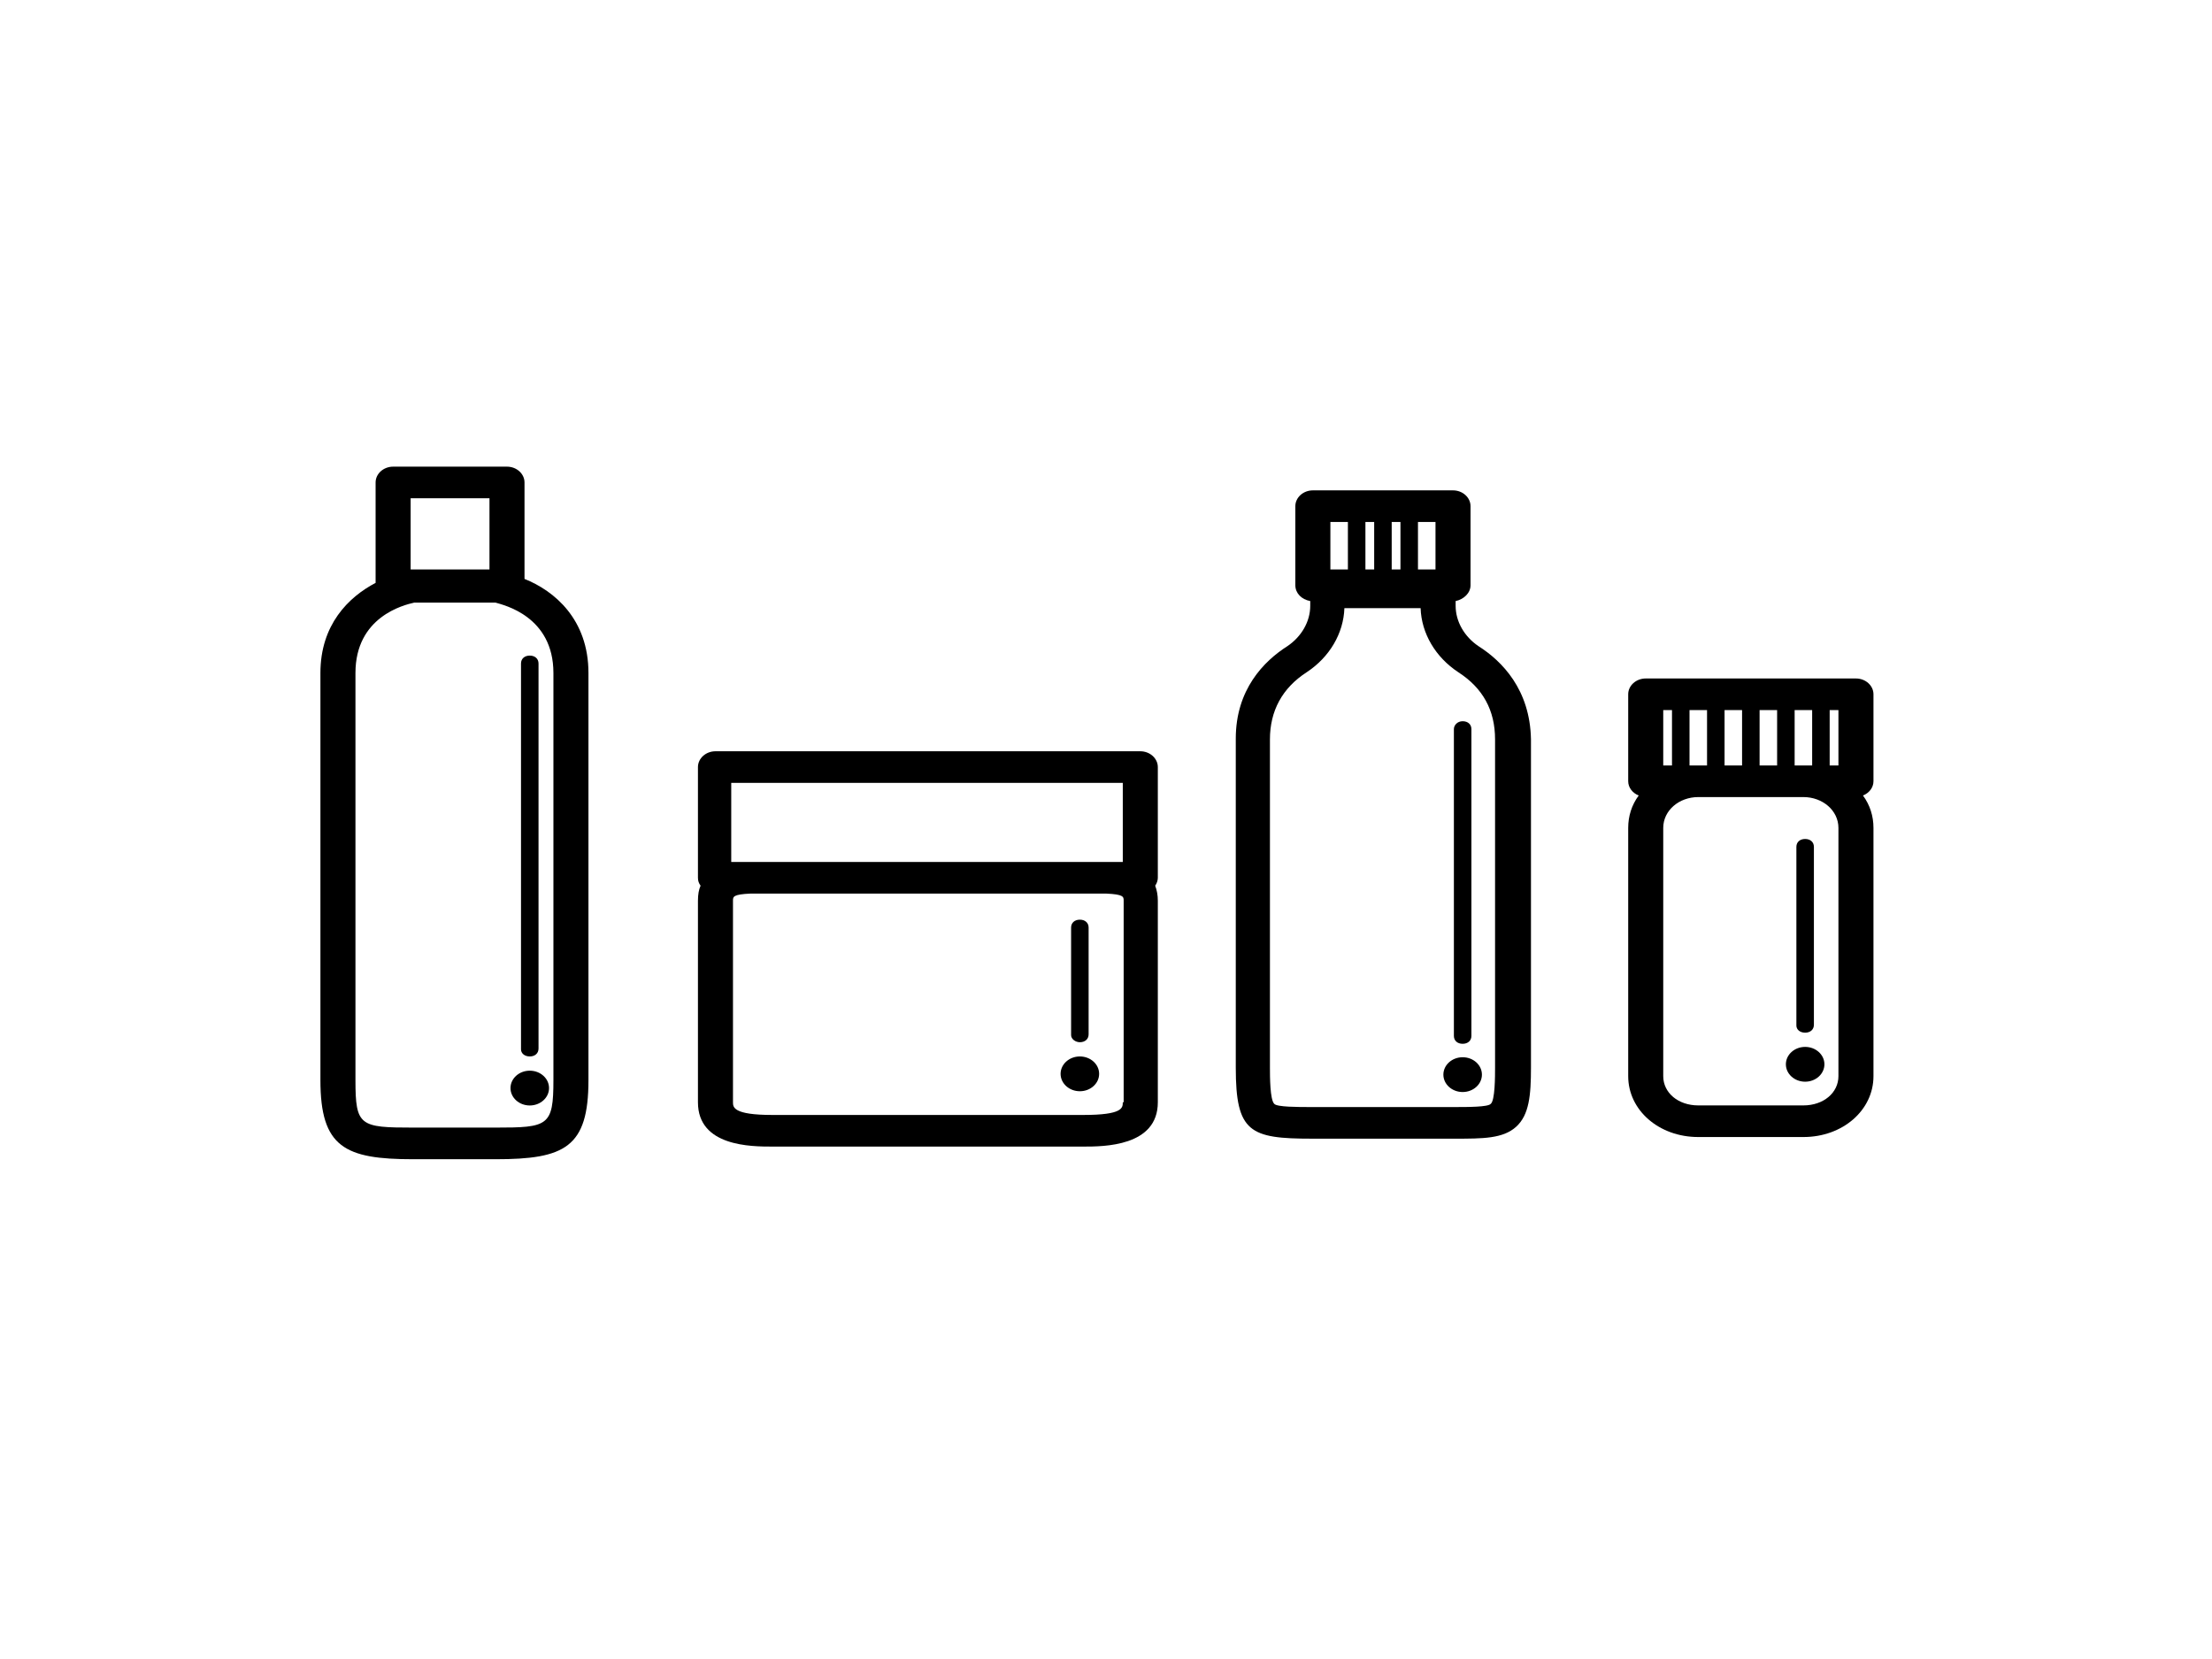 <svg class="step-three" style="height: 75px;" fill="none" viewBox="0 0 248 106" height="50" width="100" xmlns="http://www.w3.org/2000/svg">
    <path fill="currentColor" d="M121.069 76.849C121.658 76.849 122.051 76.494 122.051 75.963V63.996C122.051 63.464 121.658 63.11 121.069 63.11C120.48 63.11 120.087 63.464 120.087 63.996V76.051C120.087 76.494 120.578 76.849 121.069 76.849Z"></path>
    <path fill="currentColor" d="M121.069 82.345C122.263 82.345 123.23 81.472 123.23 80.395C123.23 79.318 122.263 78.445 121.069 78.445C119.876 78.445 118.909 79.318 118.909 80.395C118.909 81.472 119.876 82.345 121.069 82.345Z"></path>
    <path fill="currentColor" d="M86.599 88.55H121.462C123.721 88.55 129.81 88.55 129.81 83.586V60.982C129.81 60.362 129.712 59.83 129.515 59.298C129.712 59.032 129.81 58.678 129.81 58.412V46.002C129.81 45.027 128.926 44.229 127.846 44.229H80.215C79.135 44.229 78.251 45.027 78.251 46.002V58.412C78.251 58.766 78.349 59.032 78.546 59.298C78.349 59.741 78.251 60.273 78.251 60.982V83.586C78.251 88.55 84.242 88.55 86.599 88.55ZM125.882 83.586C125.882 84.206 125.882 85.004 121.462 85.004H86.599C82.179 85.004 82.179 84.118 82.179 83.586V60.982C82.179 60.539 82.179 60.273 84.143 60.185H124.016C125.98 60.273 125.98 60.539 125.98 60.982V83.586H125.882ZM82.179 47.775H125.882V56.639H124.016C123.721 56.639 123.426 56.639 123.132 56.639H86.5H84.733C84.536 56.639 84.242 56.639 83.849 56.639H81.983V47.775H82.179Z"></path>
    <path fill="currentColor" d="M56.842 12.319H44.075C42.995 12.319 42.111 13.116 42.111 14.091V25.349C39.066 26.944 35.924 30.047 35.924 35.454V81.104C35.924 88.638 38.673 89.968 46.334 89.968H55.565C63.324 89.968 65.975 88.638 65.975 81.104V35.454C65.975 29.426 62.145 26.235 58.806 24.906V14.091C58.806 13.116 57.922 12.319 56.842 12.319ZM46.039 15.864H54.878V23.842H46.039V15.864ZM62.047 35.454V81.104C62.047 86.245 61.458 86.422 55.565 86.422H46.334C40.343 86.422 39.852 86.245 39.852 81.104V35.454C39.852 29.16 45.253 27.831 46.432 27.565H55.565C56.449 27.831 62.047 29.072 62.047 35.454Z"></path>
    <path fill="currentColor" d="M59.395 78.444C59.984 78.444 60.377 78.09 60.377 77.558V34.39C60.377 33.858 59.984 33.503 59.395 33.503C58.806 33.503 58.413 33.858 58.413 34.39V77.647C58.413 78.09 58.806 78.444 59.395 78.444Z"></path>
    <path fill="currentColor" d="M59.395 83.941C60.588 83.941 61.556 83.067 61.556 81.99C61.556 80.913 60.588 80.04 59.395 80.04C58.202 80.04 57.235 80.913 57.235 81.99C57.235 83.067 58.202 83.941 59.395 83.941Z"></path>
    <path fill="currentColor" d="M163.004 41.747V76.14C163.004 76.672 163.397 77.026 163.986 77.026C164.575 77.026 164.968 76.672 164.968 76.14V41.747C164.968 41.215 164.575 40.861 163.986 40.861C163.397 40.861 163.004 41.304 163.004 41.747Z"></path>
    <path fill="currentColor" d="M163.986 82.433C165.179 82.433 166.147 81.56 166.147 80.483C166.147 79.406 165.179 78.533 163.986 78.533C162.793 78.533 161.825 79.406 161.825 80.483C161.825 81.56 162.793 82.433 163.986 82.433Z"></path>
    <path fill="currentColor" d="M165.754 32.44C164.182 31.376 163.2 29.692 163.2 27.919V27.387C164.084 27.21 164.87 26.501 164.87 25.615V16.751C164.87 15.776 163.986 14.978 162.906 14.978H147.193C146.112 14.978 145.228 15.776 145.228 16.751V25.615C145.228 26.501 145.916 27.21 146.898 27.387V27.919C146.898 29.692 145.916 31.376 144.345 32.44C141.693 34.124 138.55 37.315 138.55 42.811V79.686C138.55 86.954 140.122 87.663 147.094 87.663H163.102C166.245 87.663 168.504 87.663 169.977 86.334C171.45 85.004 171.646 82.788 171.646 79.686V42.9C171.548 37.315 168.405 34.124 165.754 32.44ZM153.085 18.523H154.067V23.842H153.085V18.523ZM156.031 23.842V18.523H157.013V23.842H156.031ZM160.942 23.842H158.977V18.523H160.942V23.842ZM149.157 18.523H151.121V23.842H149.157V18.523ZM167.62 79.686C167.62 80.661 167.62 83.409 167.129 83.763C166.834 84.118 164.575 84.118 163.004 84.118H147.978H146.996C145.523 84.118 143.166 84.118 142.871 83.763C142.38 83.32 142.38 80.661 142.38 79.686V42.9C142.38 39.709 143.755 37.138 146.505 35.365C149.058 33.681 150.63 31.022 150.728 28.185H159.272C159.37 31.022 160.942 33.681 163.495 35.365C166.245 37.138 167.62 39.62 167.62 42.9V79.686Z"></path>
    <path fill="currentColor" d="M210.045 47.591V37.84C210.045 36.865 209.161 36.068 208.081 36.068H184.511C183.431 36.068 182.547 36.865 182.547 37.84V47.591C182.547 48.3 183.038 48.921 183.726 49.187C182.94 50.25 182.547 51.491 182.547 52.821V80.654C182.547 84.466 185.984 87.479 190.404 87.479H202.189C206.608 87.479 210.045 84.466 210.045 80.654V52.821C210.045 51.491 209.652 50.25 208.867 49.187C209.554 48.921 210.045 48.3 210.045 47.591ZM189.422 45.818V39.613H191.386V45.818H190.404H189.422ZM193.35 39.613H195.314V45.818H193.35V39.613ZM197.278 39.613H199.242V45.818H197.278V39.613ZM201.207 39.613H203.171V45.818H202.189H201.207V39.613ZM206.117 45.818H205.135V39.613H206.117V45.818ZM186.475 39.613H187.457V45.818H186.475V39.613ZM206.117 80.654C206.117 82.516 204.447 83.934 202.189 83.934H190.404C188.145 83.934 186.475 82.516 186.475 80.654V52.821C186.475 50.871 188.243 49.364 190.404 49.364H202.189C204.349 49.364 206.117 50.871 206.117 52.821V80.654Z"></path>
    <path fill="currentColor" d="M202.385 75.779C202.974 75.779 203.367 75.424 203.367 74.892V54.948C203.367 54.416 202.974 54.062 202.385 54.062C201.796 54.062 201.403 54.416 201.403 54.948V74.981C201.403 75.424 201.796 75.779 202.385 75.779Z"></path>
    <path fill="currentColor" d="M202.385 81.275C203.578 81.275 204.546 80.401 204.546 79.324C204.546 78.247 203.578 77.374 202.385 77.374C201.192 77.374 200.225 78.247 200.225 79.324C200.225 80.401 201.192 81.275 202.385 81.275Z"></path>
</svg>